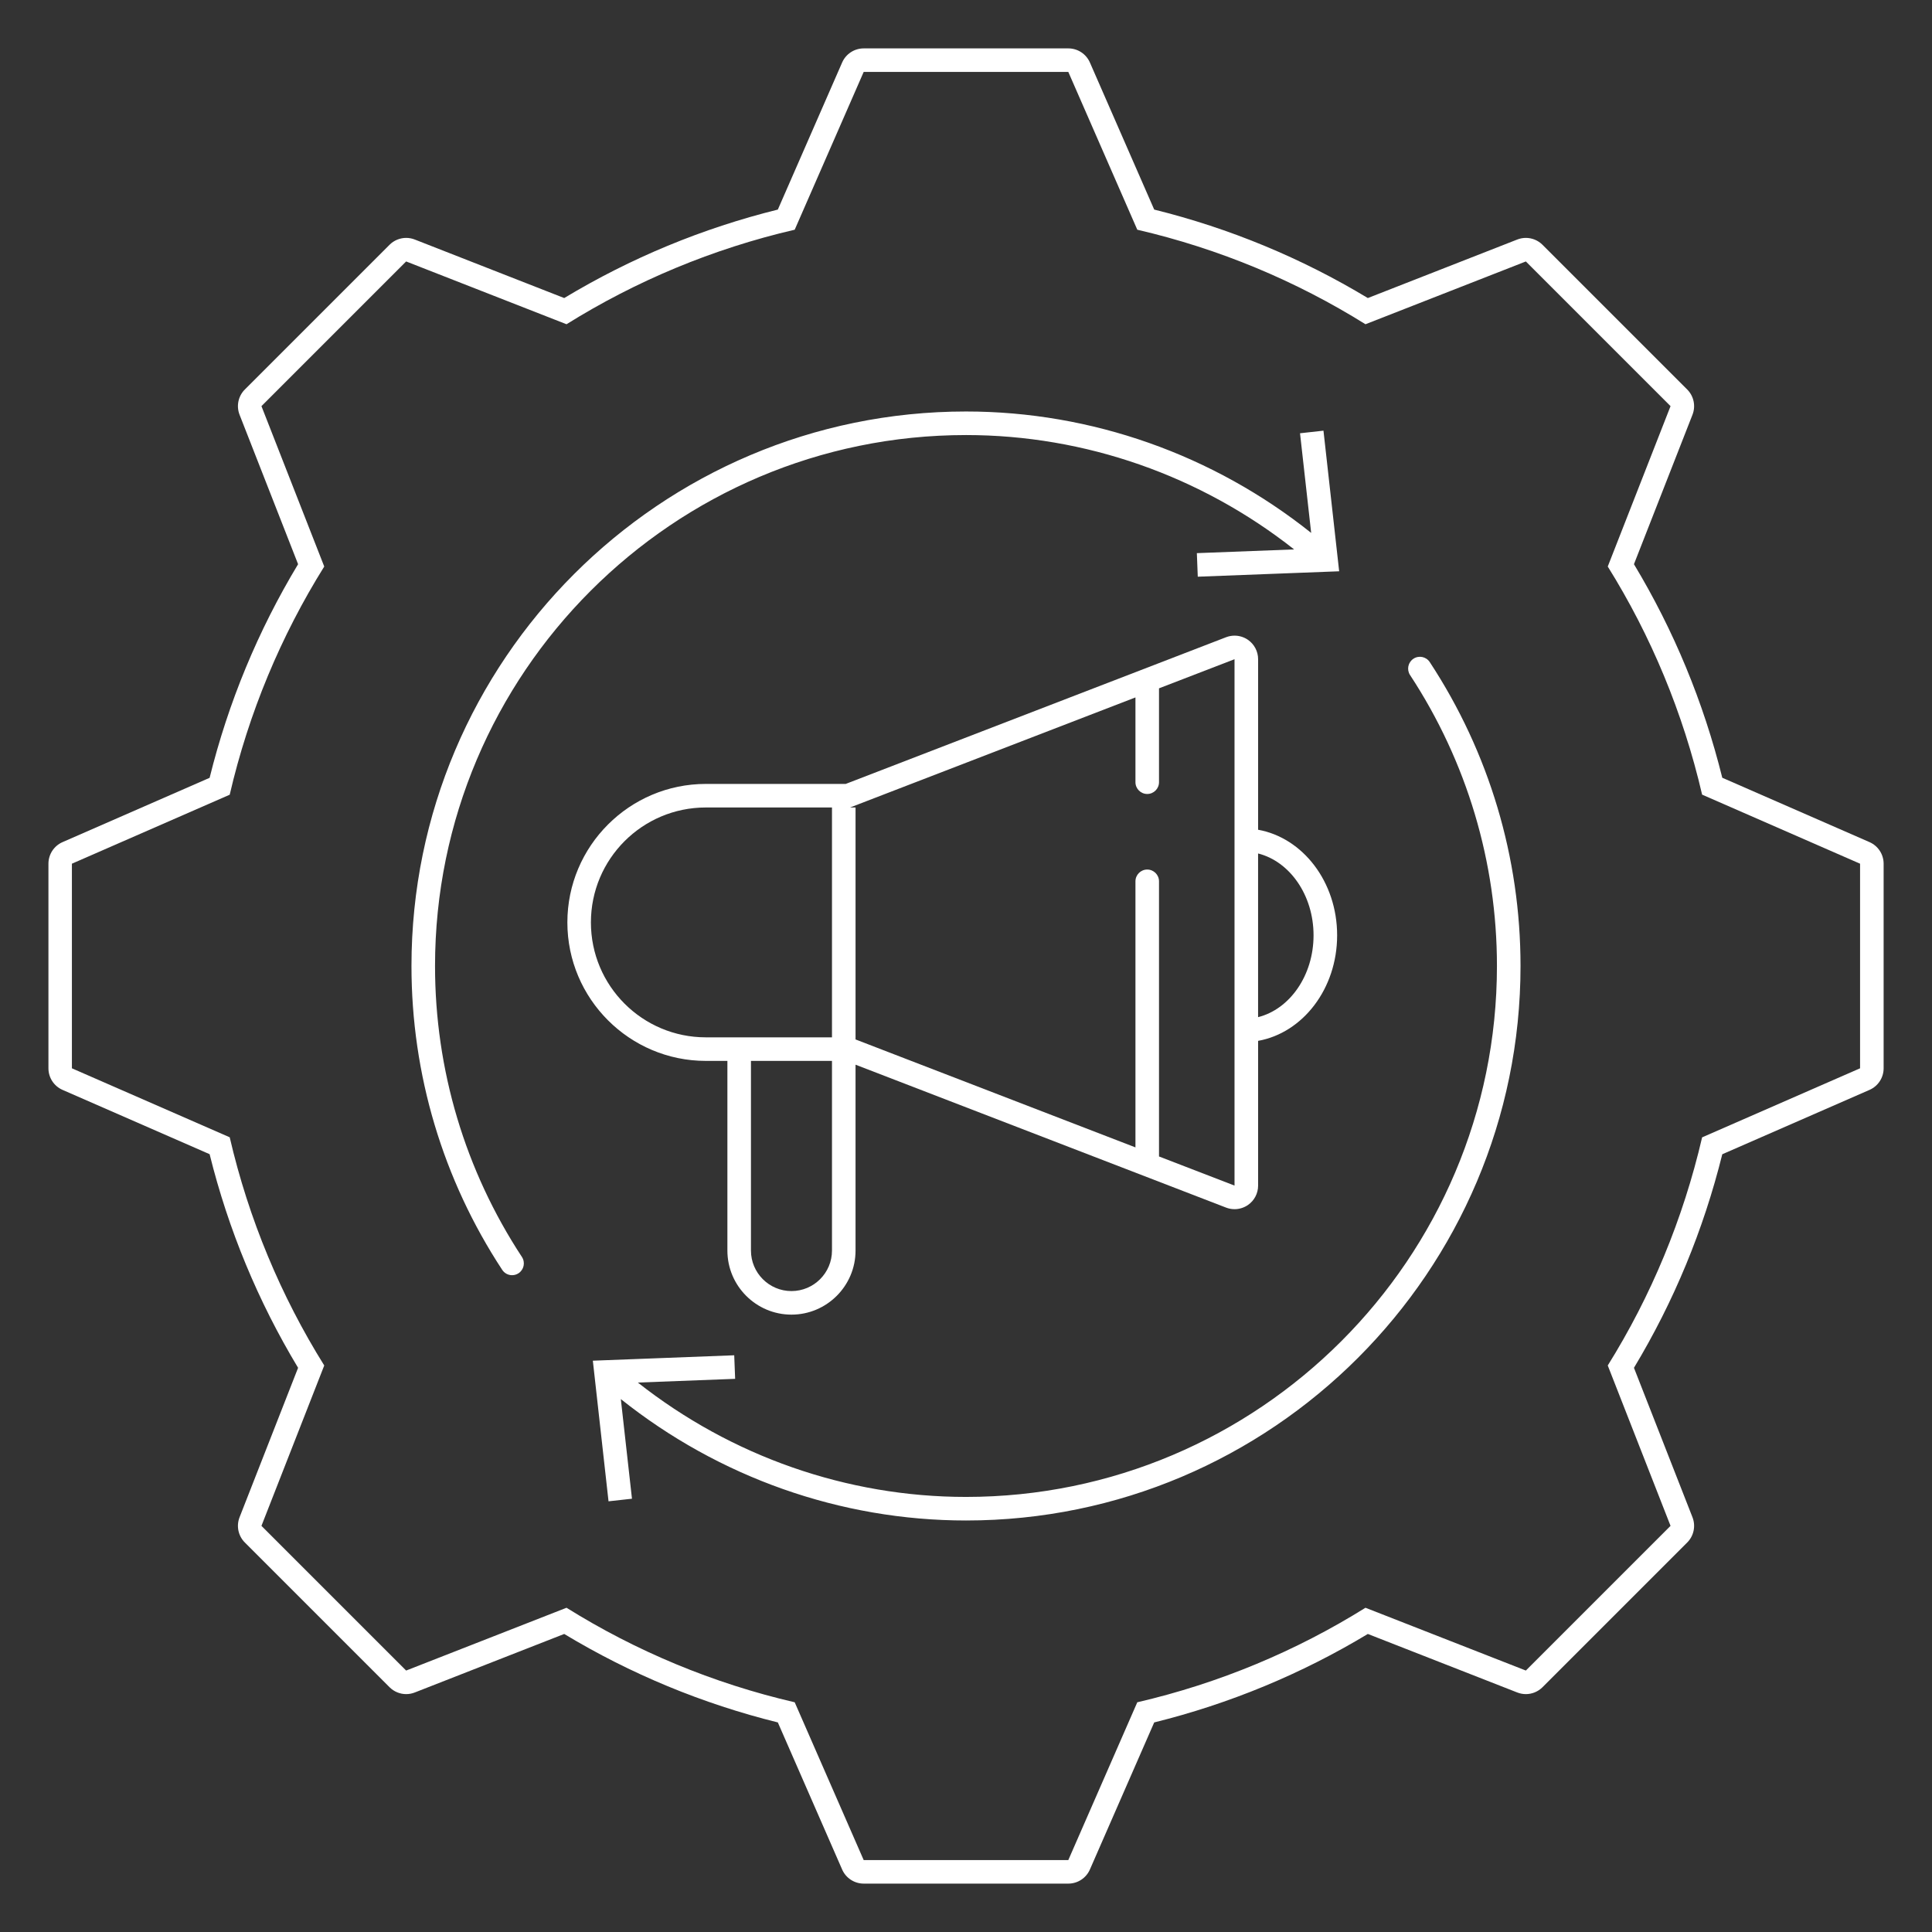 <?xml version="1.0" encoding="UTF-8"?> <svg xmlns="http://www.w3.org/2000/svg" id="Layer_2" version="1.1" viewBox="0 0 82 82"><rect x="0" y="0" width="82" height="82" fill="#333333" stroke="none"/><defs><style> .st0 { fill: #fff; } </style></defs><path class="st0" d="M41,18.465c5.063,0,9.963,1.729,13.927,4.854l-4.129.158.039,1,6.001-.23-.666-5.968-.995.11.473,4.229c-4.158-3.317-9.318-5.153-14.651-5.153-12.978,0-23.535,10.558-23.535,23.535,0,4.6,1.332,9.06,3.852,12.897.096.146.256.226.418.226.094,0,.189-.026.274-.082.231-.151.295-.462.144-.692-2.413-3.675-3.688-7.945-3.688-12.349,0-12.426,10.109-22.535,22.535-22.535Z"></path><path class="st0" d="M59.991,27.959c-.23.151-.295.461-.144.692,2.412,3.674,3.688,7.944,3.688,12.348,0,12.426-10.109,22.535-22.535,22.535-5.062,0-9.962-1.729-13.927-4.854l4.129-.158-.039-1-6.001.23.666,5.968.995-.11-.473-4.229c4.159,3.316,9.318,5.153,14.651,5.153,12.978,0,23.535-10.558,23.535-23.535,0-4.6-1.332-9.06-3.852-12.897-.152-.232-.463-.295-.692-.144Z"></path><path class="st0" d="M79.348,35.742l-6.249-2.732c-.798-3.212-2.057-6.256-3.749-9.064l2.484-6.343c.145-.37.057-.791-.224-1.072l-6.141-6.141c-.191-.191-.447-.293-.707-.293-.123,0-.246.023-.364.069l-6.343,2.484c-2.821-1.701-5.867-2.962-9.067-3.755l-2.729-6.242c-.159-.364-.519-.599-.916-.599h-8.684c-.397,0-.757.235-.916.599l-2.729,6.242c-3.2.793-6.246,2.055-9.067,3.755l-6.343-2.484c-.118-.046-.242-.069-.364-.069-.26,0-.516.102-.707.293l-6.141,6.141c-.281.281-.369.702-.224,1.072l2.484,6.343c-1.701,2.821-2.962,5.867-3.755,9.067l-6.242,2.729c-.364.159-.599.519-.599.916v8.684c0,.397.235.757.599.916l6.242,2.729c.793,3.2,2.055,6.246,3.755,9.067l-2.484,6.343c-.145.37-.057.791.224,1.072l6.141,6.141c.191.191.447.293.707.293.123,0,.246-.023.364-.069l6.343-2.484c2.821,1.701,5.867,2.962,9.067,3.755l2.729,6.242c.159.364.519.599.916.599h8.684c.397,0,.757-.235.916-.599l2.729-6.242c3.2-.793,6.246-2.055,9.067-3.755l6.343,2.484c.118.046.242.069.364.069.26,0,.516-.102.707-.293l6.141-6.141c.281-.281.369-.702.224-1.072l-2.484-6.343c1.692-2.807,2.951-5.852,3.749-9.064l6.249-2.732c.364-.159.599-.519.599-.916v-8.684c0-.397-.235-.757-.599-.916ZM78.947,45.342l-6.704,2.931c-.808,3.476-2.17,6.741-4.005,9.682l2.665,6.807-6.141,6.141-6.807-2.665c-2.943,1.836-6.206,3.205-9.685,4.012l-2.928,6.698h-8.684l-2.928-6.698c-3.48-.807-6.742-2.175-9.685-4.012l-6.807,2.665-6.141-6.141,2.665-6.807c-1.836-2.943-3.205-6.206-4.012-9.685l-6.698-2.928v-8.684l6.698-2.928c.807-3.48,2.175-6.742,4.012-9.685l-2.665-6.807,6.141-6.141,6.807,2.665c2.943-1.836,6.206-3.205,9.685-4.012l2.928-6.698h8.684l2.928,6.698c3.48.807,6.742,2.175,9.685,4.012l6.807-2.665,6.141,6.141-2.665,6.807c1.835,2.942,3.197,6.206,4.005,9.682l6.704,2.931v8.684Z"></path><path class="st0" d="M29.958,45.028h.915v8.049c0,1.5,1.22,2.72,2.719,2.72s2.72-1.22,2.72-2.72v-7.888l15.726,6.065c.116.045.238.067.36.067.199,0,.397-.06.566-.175.272-.186.434-.495.434-.825v-6.144c1.895-.339,3.354-2.21,3.354-4.48s-1.459-4.141-3.354-4.48v-7.238c0-.33-.162-.638-.434-.825-.169-.116-.367-.175-.566-.175-.121,0-.243.022-.36.067l-16.143,6.226h-5.936c-3.241,0-5.878,2.637-5.878,5.878s2.637,5.878,5.878,5.878ZM33.592,54.797c-.948,0-1.719-.771-1.719-1.72v-8.049h3.439v8.049c0,.948-.771,1.72-1.72,1.72ZM55.751,39.698c0,1.707-1.012,3.136-2.354,3.473v-6.947c1.342.337,2.354,1.766,2.354,3.473ZM29.958,34.272h6.122l12.112-4.671v3.598c0,.276.224.5.5.5s.5-.224.5-.5v-3.984l3.205-1.236v22.341l-3.205-1.236v-11.678c0-.276-.224-.5-.5-.5s-.5.224-.5.5v11.293l-11.88-4.582v-9.845h-1v9.756h-5.354c-2.694,0-4.878-2.184-4.878-4.878s2.184-4.878,4.878-4.878Z"></path></svg> 
